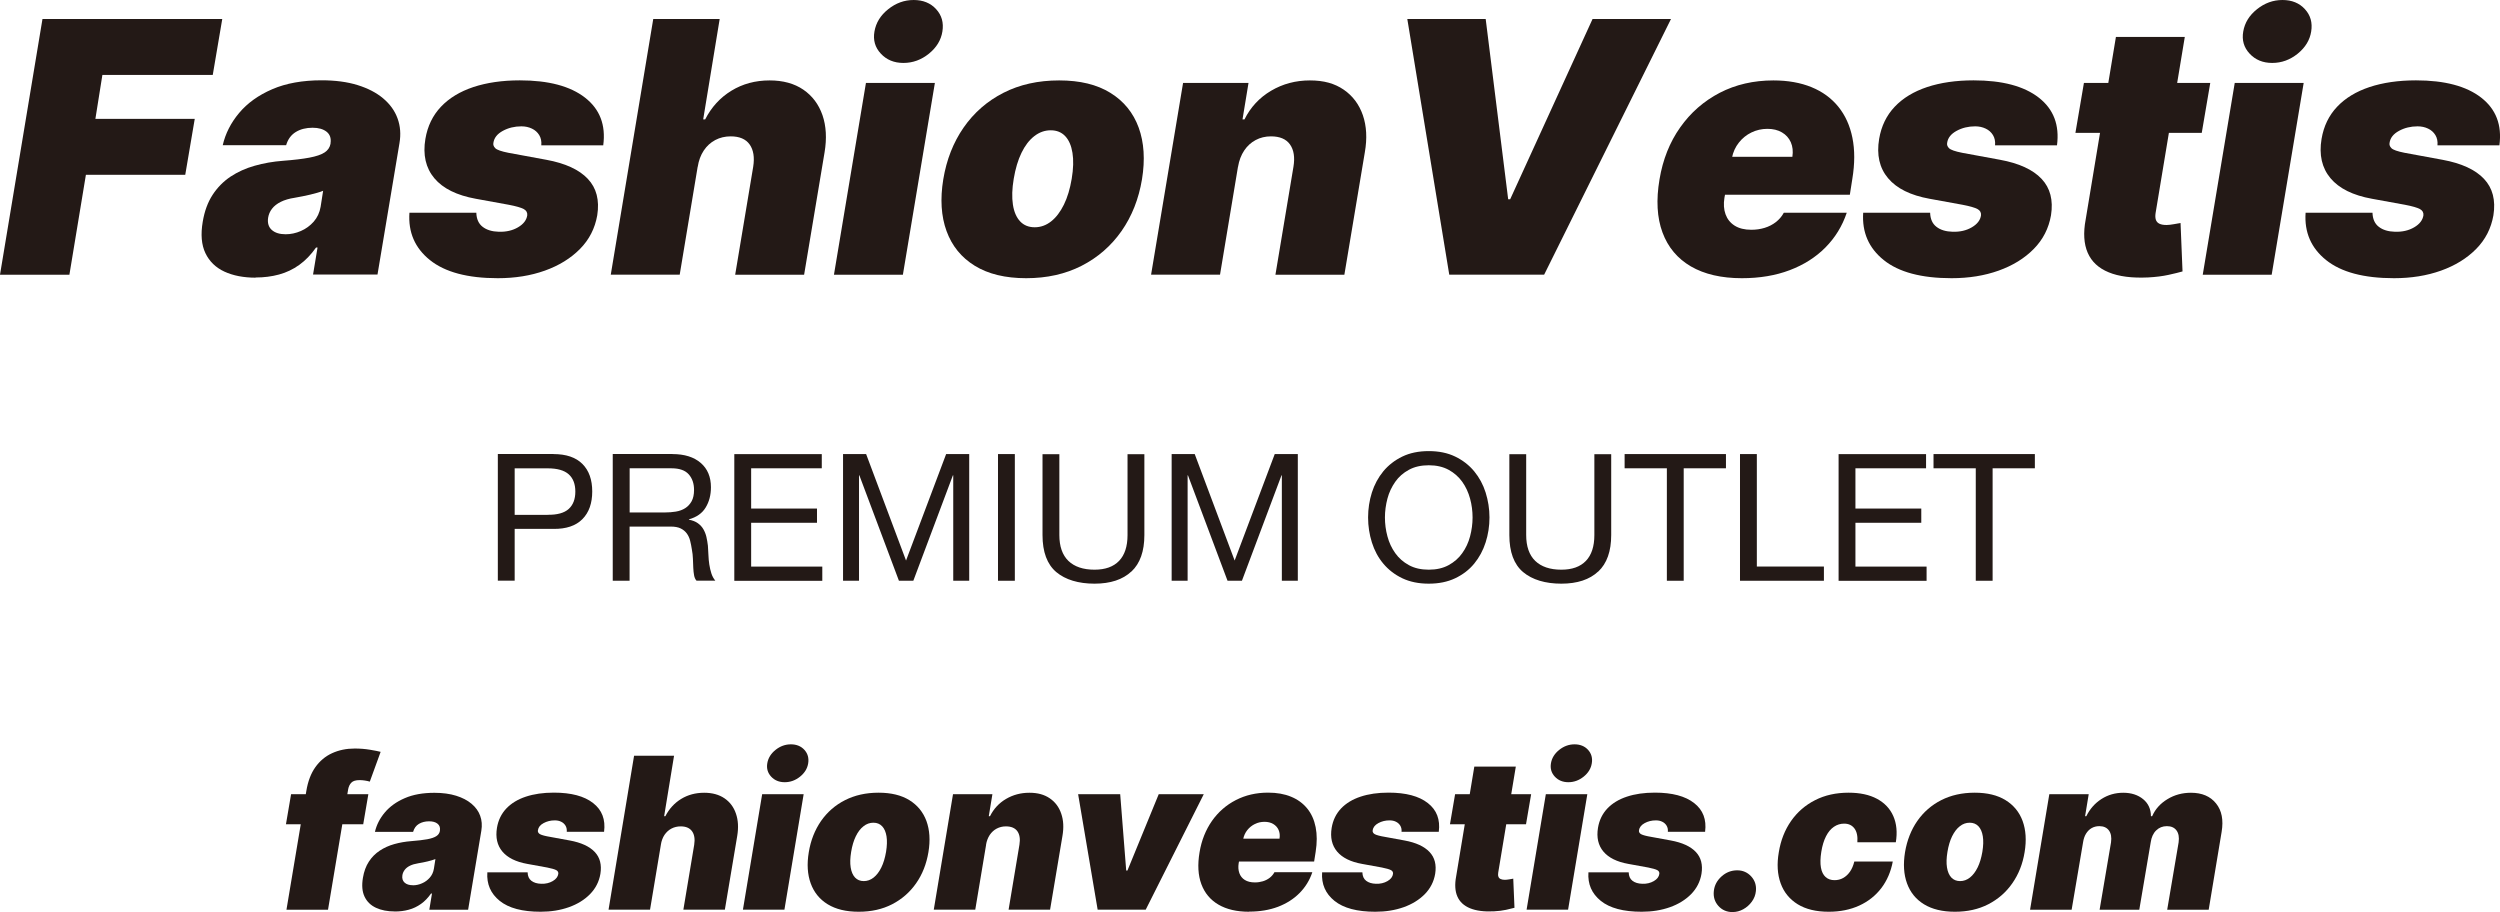 <?xml version="1.0" encoding="UTF-8"?>
<svg id="Ebene_2" data-name="Ebene 2" xmlns="http://www.w3.org/2000/svg" viewBox="0 0 429.01 156.52">
  <defs>
    <style>
      .cls-1 {
        fill: #231916;
      }
    </style>
  </defs>
  <g id="Ebene_1" data-name="Ebene 1">
    <g>
      <g>
        <path class="cls-1" d="M0,47.14L7.29,3.26h30.85l-1.63,9.6h-18.94l-1.2,7.54h17.05l-1.63,9.6H14.74l-2.83,17.14H0Z"/>
        <path class="cls-1" d="M43.88,47.65c-2.08,0-3.87-.35-5.37-1.04-1.49-.69-2.58-1.75-3.26-3.17-.68-1.42-.83-3.22-.46-5.39.3-1.8.86-3.33,1.69-4.61.83-1.27,1.86-2.31,3.08-3.13,1.23-.81,2.61-1.44,4.15-1.87,1.54-.44,3.16-.72,4.87-.85,1.86-.14,3.36-.32,4.52-.54s2.02-.51,2.59-.88c.57-.37.91-.87,1.03-1.5v-.09c.13-.86-.1-1.51-.67-1.97-.58-.46-1.38-.69-2.41-.69-1.11,0-2.08.24-2.88.73s-1.36,1.24-1.66,2.27h-10.88c.46-2,1.4-3.85,2.82-5.54,1.42-1.69,3.31-3.05,5.68-4.07,2.36-1.02,5.19-1.53,8.47-1.53,2.34,0,4.4.27,6.17.82,1.77.55,3.24,1.31,4.4,2.29,1.16.98,1.99,2.12,2.46,3.43.48,1.31.59,2.72.33,4.25l-3.77,22.54h-11.06l.77-4.63h-.26c-.86,1.23-1.82,2.22-2.88,2.98-1.06.76-2.22,1.31-3.47,1.65s-2.59.51-4.02.51ZM49.02,40.2c.89,0,1.76-.19,2.61-.56.86-.37,1.59-.91,2.21-1.61.61-.7,1.01-1.55,1.18-2.55l.43-2.74c-.31.13-.66.25-1.04.35-.38.11-.77.21-1.18.31-.41.1-.83.19-1.29.28-.45.09-.91.17-1.38.26-.94.14-1.74.38-2.38.7-.64.32-1.14.71-1.5,1.18-.36.46-.58.98-.67,1.55-.13.9.08,1.6.63,2.09.55.49,1.34.74,2.37.74Z"/>
        <path class="cls-1" d="M103.52,24.94h-10.63c.06-.69-.06-1.27-.36-1.76-.3-.49-.72-.86-1.25-1.11-.54-.26-1.14-.39-1.81-.39-1.17,0-2.24.26-3.19.78s-1.49,1.2-1.61,2.05c-.07.33.04.64.32.92.29.29,1.04.55,2.25.79l6.51,1.2c3.26.6,5.63,1.69,7.12,3.27,1.49,1.58,2.03,3.66,1.62,6.25-.39,2.24-1.37,4.17-2.96,5.78-1.59,1.61-3.6,2.85-6.03,3.72s-5.12,1.3-8.07,1.3c-5.19,0-9.07-1.04-11.65-3.11-2.58-2.07-3.75-4.78-3.52-8.12h11.48c.03,1.07.39,1.88,1.08,2.41.69.54,1.62.82,2.77.85,1.26.04,2.36-.21,3.3-.76.94-.55,1.47-1.24,1.59-2.07.04-.47-.16-.83-.61-1.07-.45-.24-1.3-.49-2.56-.73l-5.66-1.03c-3.26-.59-5.63-1.76-7.11-3.52s-2-4.02-1.54-6.76c.37-2.19,1.26-4.02,2.67-5.51,1.41-1.49,3.26-2.61,5.56-3.38,2.3-.76,4.96-1.15,7.97-1.15,4.93,0,8.66.99,11.2,2.97,2.54,1.98,3.58,4.7,3.12,8.17Z"/>
        <path class="cls-1" d="M119.72,28.63l-3.08,18.51h-11.83l7.29-43.88h11.4l-2.83,17.23h.34c1.07-2.1,2.57-3.74,4.5-4.92s4.11-1.77,6.56-1.77c2.31,0,4.24.53,5.79,1.59,1.54,1.06,2.63,2.51,3.28,4.37.64,1.86.76,3.99.36,6.38l-3.51,21h-11.83l3.09-18.51c.26-1.63.05-2.91-.61-3.84-.66-.93-1.75-1.39-3.25-1.39-.97,0-1.85.21-2.65.63-.79.42-1.45,1.02-1.97,1.8-.52.78-.87,1.71-1.04,2.8Z"/>
        <path class="cls-1" d="M143.11,47.14l5.49-32.91h11.83l-5.49,32.91h-11.83ZM155.03,10.8c-1.6,0-2.89-.53-3.88-1.6-.99-1.06-1.35-2.33-1.09-3.8.26-1.5,1.04-2.77,2.36-3.82,1.31-1.05,2.77-1.58,4.37-1.58s2.9.52,3.86,1.58c.96,1.05,1.31,2.32,1.07,3.82-.23,1.47-1,2.74-2.3,3.8-1.31,1.06-2.77,1.6-4.38,1.6Z"/>
        <path class="cls-1" d="M176.1,47.74c-3.57,0-6.51-.71-8.82-2.13-2.31-1.42-3.92-3.41-4.85-5.96-.93-2.55-1.11-5.51-.56-8.88.56-3.37,1.72-6.33,3.49-8.88s4.05-4.54,6.83-5.96,5.97-2.13,9.56-2.13,6.49.71,8.79,2.13,3.93,3.41,4.86,5.96,1.12,5.51.57,8.88c-.56,3.37-1.73,6.33-3.51,8.88-1.79,2.55-4.07,4.54-6.85,5.96-2.78,1.42-5.95,2.13-9.52,2.13ZM177.56,39c1.03,0,1.97-.34,2.82-1.01.85-.67,1.58-1.63,2.19-2.87.61-1.24,1.05-2.72,1.34-4.44.29-1.73.33-3.21.13-4.45-.2-1.24-.61-2.19-1.24-2.86-.63-.67-1.46-1.01-2.49-1.01s-1.97.34-2.83,1.01c-.86.67-1.59,1.62-2.19,2.86-.6,1.24-1.04,2.72-1.33,4.45-.29,1.71-.33,3.19-.14,4.44.19,1.24.61,2.2,1.24,2.87s1.47,1.01,2.5,1.01Z"/>
        <path class="cls-1" d="M212.44,28.63l-3.08,18.51h-11.83l5.49-32.91h11.23l-1.03,6.26h.34c1.04-2.1,2.57-3.74,4.57-4.92s4.22-1.77,6.65-1.77,4.26.53,5.81,1.59c1.54,1.06,2.63,2.51,3.28,4.37.64,1.86.76,3.99.34,6.38l-3.51,21h-11.83l3.09-18.51c.27-1.63.07-2.91-.59-3.84-.66-.93-1.75-1.39-3.27-1.39-.96,0-1.83.21-2.62.63-.79.42-1.45,1.02-1.97,1.8-.52.78-.88,1.71-1.06,2.8Z"/>
        <path class="cls-1" d="M254.95,3.26l3.86,30.94h.34l14.14-30.94h13.46l-21.77,43.88h-16.28l-7.2-43.88h13.46Z"/>
        <path class="cls-1" d="M298.91,47.74c-3.51,0-6.43-.68-8.74-2.02-2.31-1.35-3.94-3.29-4.88-5.83-.94-2.54-1.11-5.57-.51-9.12.57-3.4,1.75-6.37,3.55-8.91,1.79-2.54,4.06-4.52,6.79-5.94,2.73-1.41,5.8-2.12,9.2-2.12,2.49,0,4.67.39,6.55,1.16,1.88.77,3.41,1.89,4.6,3.36s1.99,3.25,2.41,5.32c.42,2.08.42,4.42-.01,7.04l-.43,2.74h-29.4l1.03-6.51h18.51c.14-.94.05-1.77-.27-2.5-.32-.72-.83-1.29-1.52-1.69-.69-.41-1.53-.61-2.5-.61s-1.88.21-2.73.62c-.85.41-1.57.99-2.16,1.74-.59.74-.99,1.61-1.19,2.61l-1.29,6.86c-.17,1.06-.11,2,.19,2.83.3.83.82,1.48,1.56,1.95.74.47,1.7.71,2.87.71.8,0,1.56-.11,2.28-.33.72-.22,1.36-.55,1.93-.99.56-.44,1.02-.97,1.36-1.6h10.8c-.77,2.29-1.99,4.27-3.65,5.95-1.66,1.68-3.71,2.98-6.13,3.9-2.42.92-5.16,1.38-8.22,1.38Z"/>
        <path class="cls-1" d="M352.99,24.94h-10.63c.06-.69-.06-1.27-.36-1.76-.3-.49-.72-.86-1.25-1.11-.54-.26-1.14-.39-1.81-.39-1.17,0-2.24.26-3.19.78s-1.49,1.2-1.61,2.05c-.07.33.04.64.32.92.29.29,1.04.55,2.25.79l6.51,1.2c3.26.6,5.63,1.69,7.12,3.27,1.49,1.58,2.03,3.66,1.62,6.25-.39,2.24-1.37,4.17-2.96,5.78-1.58,1.61-3.6,2.85-6.03,3.72s-5.12,1.3-8.07,1.3c-5.18,0-9.07-1.04-11.64-3.11-2.58-2.07-3.75-4.78-3.53-8.12h11.49c.03,1.07.39,1.88,1.08,2.41.69.54,1.62.82,2.77.85,1.26.04,2.36-.21,3.3-.76.94-.55,1.47-1.24,1.58-2.07.04-.47-.16-.83-.61-1.07-.45-.24-1.3-.49-2.56-.73l-5.66-1.03c-3.26-.59-5.63-1.76-7.11-3.52-1.49-1.76-2-4.02-1.54-6.76.37-2.19,1.26-4.02,2.67-5.51,1.41-1.49,3.26-2.61,5.56-3.38,2.3-.76,4.96-1.15,7.97-1.15,4.93,0,8.66.99,11.2,2.97,2.54,1.98,3.57,4.7,3.12,8.17Z"/>
        <path class="cls-1" d="M379.29,14.23l-1.46,8.57h-21.68l1.46-8.57h21.68ZM363.09,6.34h11.83l-5.01,30.21c-.07.46-.06.84.04,1.15.1.31.3.54.61.69.31.15.72.22,1.23.22.34,0,.76-.05,1.26-.14.5-.09.88-.16,1.14-.2l.34,8.31c-.6.17-1.4.37-2.41.59s-2.17.37-3.5.44c-2.77.13-5.03-.16-6.76-.88-1.74-.71-2.94-1.83-3.6-3.35-.66-1.52-.78-3.42-.35-5.71l5.19-31.33Z"/>
        <path class="cls-1" d="M378,47.14l5.49-32.91h11.83l-5.49,32.91h-11.83ZM389.92,10.8c-1.6,0-2.89-.53-3.88-1.6-.99-1.06-1.35-2.33-1.09-3.8.26-1.5,1.04-2.77,2.36-3.82,1.31-1.05,2.77-1.58,4.37-1.58s2.9.52,3.86,1.58c.96,1.05,1.31,2.32,1.07,3.82-.23,1.47-1,2.74-2.3,3.8-1.31,1.06-2.77,1.6-4.38,1.6Z"/>
        <path class="cls-1" d="M428.91,24.94h-10.63c.06-.69-.06-1.27-.36-1.76-.3-.49-.72-.86-1.25-1.11-.54-.26-1.14-.39-1.81-.39-1.17,0-2.24.26-3.19.78s-1.49,1.2-1.61,2.05c-.07.33.04.64.32.92.29.29,1.04.55,2.25.79l6.51,1.2c3.26.6,5.63,1.69,7.12,3.27,1.49,1.58,2.03,3.66,1.62,6.25-.39,2.24-1.37,4.17-2.96,5.78-1.59,1.61-3.6,2.85-6.03,3.72s-5.12,1.3-8.07,1.3c-5.19,0-9.07-1.04-11.65-3.11-2.58-2.07-3.75-4.78-3.52-8.12h11.48c.03,1.07.39,1.88,1.08,2.41.69.54,1.62.82,2.77.85,1.26.04,2.36-.21,3.3-.76.94-.55,1.47-1.24,1.59-2.07.04-.47-.16-.83-.61-1.07-.45-.24-1.3-.49-2.56-.73l-5.66-1.03c-3.26-.59-5.63-1.76-7.11-3.52s-2-4.02-1.54-6.76c.37-2.19,1.26-4.02,2.67-5.51,1.41-1.49,3.26-2.61,5.56-3.38,2.3-.76,4.96-1.15,7.97-1.15,4.93,0,8.66.99,11.2,2.97,2.54,1.98,3.58,4.7,3.12,8.17Z"/>
      </g>
      <g>
        <path class="cls-1" d="M63.21,136.29l-.88,5.16h-13.26l.88-5.16h13.26ZM49.16,156.1l3.41-20.38c.27-1.63.78-2.99,1.54-4.06.76-1.07,1.72-1.88,2.88-2.41,1.16-.53,2.45-.8,3.89-.8.91,0,1.78.07,2.62.21s1.44.26,1.82.36l-1.86,5.11c-.25-.08-.54-.14-.86-.19-.33-.05-.62-.07-.89-.07-.66,0-1.13.14-1.41.43-.28.28-.46.66-.55,1.12l-3.46,20.69h-7.12Z"/>
        <path class="cls-1" d="M67.75,156.41c-1.26,0-2.33-.21-3.23-.63s-1.55-1.05-1.96-1.91-.5-1.94-.28-3.24c.18-1.08.52-2.01,1.02-2.77.5-.77,1.12-1.39,1.86-1.88.74-.49,1.57-.87,2.5-1.13.92-.26,1.9-.43,2.93-.51,1.12-.09,2.02-.19,2.72-.32.7-.13,1.22-.31,1.56-.53.34-.22.55-.52.62-.9v-.05c.08-.52-.06-.91-.41-1.19-.35-.28-.83-.41-1.45-.41-.67,0-1.25.15-1.74.44-.49.29-.82.75-1,1.37h-6.55c.28-1.2.84-2.31,1.7-3.33.86-1.02,2-1.84,3.42-2.45,1.42-.62,3.12-.92,5.1-.92,1.41,0,2.65.17,3.71.5s1.95.79,2.65,1.38c.7.59,1.2,1.28,1.48,2.06.29.79.35,1.64.2,2.56l-2.27,13.57h-6.66l.46-2.79h-.16c-.52.74-1.09,1.34-1.73,1.79s-1.34.79-2.09.99c-.75.21-1.56.31-2.42.31ZM70.85,151.92c.53,0,1.06-.11,1.57-.34.52-.22.96-.55,1.33-.97.37-.42.61-.93.71-1.54l.26-1.65c-.19.08-.4.15-.63.21-.23.06-.46.13-.71.19-.25.06-.5.12-.77.17-.27.05-.55.1-.83.15-.57.09-1.04.23-1.43.42-.39.19-.69.43-.9.71s-.35.59-.4.93c-.08.54.05.96.38,1.26s.81.45,1.43.45Z"/>
        <path class="cls-1" d="M103.66,142.74h-6.4c.03-.41-.04-.76-.22-1.06-.18-.29-.43-.52-.75-.67-.32-.16-.69-.23-1.09-.23-.71,0-1.35.16-1.92.47-.58.31-.9.72-.97,1.23-.04.2.02.38.19.55s.62.33,1.35.48l3.92.72c1.96.36,3.39,1.02,4.29,1.97.9.95,1.22,2.2.97,3.76-.23,1.35-.83,2.51-1.78,3.48s-2.17,1.72-3.63,2.24c-1.47.52-3.08.78-4.86.78-3.12,0-5.46-.62-7.01-1.87-1.55-1.25-2.26-2.88-2.12-4.89h6.91c.02.65.23,1.13.65,1.45s.97.49,1.67.51c.76.03,1.42-.13,1.99-.46s.89-.75.96-1.25c.03-.28-.1-.5-.37-.64s-.78-.29-1.54-.44l-3.41-.62c-1.96-.35-3.39-1.06-4.28-2.12-.89-1.06-1.2-2.42-.93-4.07.22-1.32.76-2.42,1.61-3.32.85-.89,1.96-1.57,3.35-2.03s2.98-.69,4.8-.69c2.97,0,5.21.59,6.74,1.79,1.53,1.19,2.15,2.83,1.88,4.92Z"/>
        <path class="cls-1" d="M113.41,144.96l-1.86,11.14h-7.12l4.38-26.41h6.86l-1.7,10.37h.21c.65-1.26,1.55-2.25,2.71-2.96,1.16-.71,2.48-1.06,3.95-1.06,1.39,0,2.55.32,3.48.95s1.59,1.51,1.97,2.63c.39,1.12.46,2.4.22,3.84l-2.12,12.64h-7.12l1.86-11.14c.15-.98.03-1.75-.37-2.31-.4-.56-1.05-.84-1.95-.84-.58,0-1.12.13-1.59.38-.48.25-.87.62-1.19,1.08-.31.47-.52,1.03-.62,1.68Z"/>
        <path class="cls-1" d="M127.49,156.1l3.3-19.81h7.12l-3.3,19.81h-7.12ZM134.66,134.23c-.96,0-1.74-.32-2.33-.96-.59-.64-.81-1.4-.66-2.29.15-.9.63-1.67,1.42-2.3s1.67-.95,2.63-.95,1.75.32,2.32.95.79,1.4.65,2.3c-.14.89-.6,1.65-1.39,2.29s-1.67.96-2.64.96Z"/>
        <path class="cls-1" d="M147.35,156.46c-2.15,0-3.92-.43-5.31-1.28s-2.36-2.05-2.92-3.59-.67-3.32-.33-5.35c.33-2.03,1.04-3.81,2.1-5.35,1.07-1.53,2.44-2.73,4.12-3.58s3.59-1.28,5.75-1.28,3.91.43,5.29,1.28c1.39.86,2.36,2.05,2.93,3.58.56,1.54.68,3.32.34,5.35-.34,2.03-1.04,3.81-2.12,5.35-1.08,1.54-2.45,2.73-4.12,3.59-1.67.86-3.58,1.28-5.73,1.28ZM148.22,151.2c.62,0,1.18-.2,1.7-.61.51-.4.95-.98,1.32-1.73s.63-1.64.81-2.67c.17-1.04.2-1.93.08-2.68-.12-.74-.37-1.32-.75-1.72-.38-.4-.88-.61-1.5-.61s-1.19.2-1.7.61c-.52.4-.96.98-1.32,1.72-.36.74-.63,1.64-.8,2.68-.17,1.03-.2,1.92-.08,2.67s.37,1.32.75,1.73c.38.4.88.61,1.5.61Z"/>
        <path class="cls-1" d="M169.22,144.96l-1.86,11.14h-7.12l3.3-19.81h6.76l-.62,3.77h.21c.63-1.26,1.54-2.25,2.75-2.96,1.21-.71,2.54-1.06,4-1.06s2.57.32,3.5.95,1.59,1.51,1.97,2.63c.39,1.12.46,2.4.21,3.84l-2.12,12.64h-7.12l1.86-11.14c.16-.98.04-1.75-.35-2.31-.4-.56-1.06-.84-1.97-.84-.58,0-1.1.13-1.58.38-.48.25-.87.62-1.19,1.08-.31.47-.53,1.03-.64,1.68Z"/>
        <path class="cls-1" d="M206.57,136.29l-9.96,19.81h-8.25l-3.35-19.81h7.22l1.03,13.1h.21l5.37-13.1h7.74Z"/>
        <path class="cls-1" d="M214.36,156.46c-2.12,0-3.87-.41-5.26-1.22-1.39-.81-2.37-1.98-2.94-3.51-.57-1.53-.67-3.36-.31-5.49.34-2.05,1.06-3.83,2.13-5.37,1.08-1.53,2.44-2.72,4.09-3.57s3.49-1.28,5.54-1.28c1.5,0,2.81.23,3.94.7,1.13.46,2.05,1.14,2.77,2.02s1.2,1.95,1.45,3.21.25,2.66,0,4.24l-.26,1.65h-17.7l.62-3.92h11.14c.09-.57.03-1.07-.16-1.5-.19-.43-.5-.77-.92-1.02s-.92-.37-1.5-.37-1.13.12-1.64.37c-.51.25-.95.6-1.3,1.04-.36.45-.6.97-.72,1.57l-.77,4.13c-.1.64-.06,1.2.12,1.7.18.5.49.89.94,1.17.45.28,1.02.42,1.73.42.48,0,.94-.07,1.37-.2.43-.13.82-.33,1.16-.59.34-.26.61-.58.82-.96h6.5c-.46,1.38-1.2,2.57-2.2,3.58-1,1.01-2.23,1.79-3.69,2.35-1.46.55-3.11.83-4.95.83Z"/>
        <path class="cls-1" d="M246.91,142.74h-6.4c.04-.41-.04-.76-.22-1.06-.18-.29-.43-.52-.75-.67-.32-.16-.69-.23-1.09-.23-.71,0-1.35.16-1.92.47s-.9.72-.97,1.23c-.04.2.02.38.19.55s.62.33,1.35.48l3.92.72c1.96.36,3.39,1.02,4.29,1.97.9.95,1.22,2.2.97,3.76-.23,1.35-.83,2.51-1.78,3.48-.96.97-2.17,1.72-3.63,2.24-1.47.52-3.08.78-4.86.78-3.12,0-5.46-.62-7.01-1.87s-2.26-2.88-2.12-4.89h6.91c.02.65.23,1.13.65,1.45s.97.49,1.67.51c.76.03,1.42-.13,1.99-.46s.89-.75.95-1.25c.03-.28-.1-.5-.37-.64s-.79-.29-1.54-.44l-3.41-.62c-1.96-.35-3.39-1.06-4.28-2.12-.89-1.06-1.2-2.42-.93-4.07.22-1.32.76-2.42,1.61-3.32.85-.89,1.96-1.57,3.35-2.03,1.38-.46,2.98-.69,4.8-.69,2.97,0,5.21.59,6.74,1.79,1.53,1.19,2.15,2.83,1.88,4.92Z"/>
        <path class="cls-1" d="M262.75,136.29l-.88,5.16h-13.05l.88-5.16h13.05ZM253,131.55h7.12l-3.02,18.19c-.04.28-.04.5.03.69.06.19.18.32.37.41.19.09.43.14.74.14.21,0,.46-.03.76-.08s.53-.1.68-.12l.21,5c-.36.1-.84.22-1.45.35-.61.13-1.31.22-2.11.26-1.67.08-3.02-.1-4.07-.53-1.04-.43-1.77-1.1-2.17-2.02-.4-.92-.47-2.06-.21-3.44l3.12-18.86Z"/>
        <path class="cls-1" d="M261.97,156.1l3.3-19.81h7.12l-3.3,19.81h-7.12ZM269.14,134.23c-.96,0-1.74-.32-2.33-.96-.59-.64-.81-1.4-.66-2.29.15-.9.63-1.67,1.42-2.3s1.67-.95,2.63-.95,1.75.32,2.32.95.79,1.4.64,2.3c-.14.89-.6,1.65-1.39,2.29-.79.64-1.67.96-2.64.96Z"/>
        <path class="cls-1" d="M292.61,142.74h-6.4c.04-.41-.04-.76-.22-1.06-.18-.29-.43-.52-.75-.67-.32-.16-.69-.23-1.09-.23-.71,0-1.35.16-1.92.47s-.9.72-.97,1.23c-.04.2.02.38.19.55s.62.33,1.35.48l3.92.72c1.96.36,3.39,1.02,4.29,1.97.9.95,1.22,2.2.97,3.76-.23,1.35-.83,2.51-1.78,3.48-.96.97-2.17,1.72-3.63,2.24-1.47.52-3.08.78-4.86.78-3.12,0-5.46-.62-7.01-1.87s-2.26-2.88-2.12-4.89h6.91c.02.65.23,1.13.65,1.45s.97.49,1.67.51c.76.03,1.42-.13,1.99-.46s.89-.75.95-1.25c.03-.28-.1-.5-.37-.64s-.79-.29-1.54-.44l-3.41-.62c-1.96-.35-3.39-1.06-4.28-2.12-.89-1.06-1.2-2.42-.93-4.07.22-1.32.76-2.42,1.61-3.32.85-.89,1.96-1.57,3.35-2.03,1.38-.46,2.98-.69,4.8-.69,2.97,0,5.21.59,6.74,1.79,1.53,1.19,2.15,2.83,1.88,4.92Z"/>
        <path class="cls-1" d="M297.35,156.52c-1.01,0-1.83-.35-2.46-1.05-.63-.7-.9-1.55-.79-2.56.1-.98.55-1.82,1.33-2.52s1.68-1.04,2.69-1.04c.95,0,1.75.35,2.39,1.04.64.7.91,1.54.81,2.52-.07.67-.3,1.28-.7,1.82-.4.55-.89.98-1.47,1.3-.58.32-1.18.48-1.8.48Z"/>
        <path class="cls-1" d="M313.81,156.46c-2.15,0-3.92-.43-5.31-1.28-1.39-.86-2.37-2.05-2.93-3.59-.56-1.54-.67-3.32-.32-5.35.33-2.03,1.03-3.81,2.1-5.35,1.07-1.53,2.45-2.73,4.13-3.58,1.68-.86,3.6-1.28,5.75-1.28,1.94,0,3.57.35,4.87,1.05,1.3.7,2.24,1.69,2.8,2.97.56,1.28.71,2.77.43,4.49h-6.6c.08-1.03-.09-1.82-.5-2.37-.41-.55-1-.83-1.77-.83-.64,0-1.22.18-1.75.54-.53.36-.98.89-1.35,1.61s-.65,1.62-.82,2.7c-.17,1.08-.19,1.98-.06,2.7.13.72.4,1.25.8,1.61.4.36.91.54,1.53.54.53,0,1.03-.12,1.48-.37s.84-.61,1.17-1.08.58-1.06.75-1.75h6.6c-.33,1.75-.99,3.28-1.97,4.57-.99,1.29-2.25,2.29-3.78,2.99s-3.28,1.06-5.24,1.06Z"/>
        <path class="cls-1" d="M335.48,156.46c-2.15,0-3.92-.43-5.31-1.28s-2.36-2.05-2.92-3.59c-.56-1.54-.67-3.32-.34-5.35.34-2.03,1.04-3.81,2.1-5.35,1.07-1.53,2.44-2.73,4.11-3.58s3.59-1.28,5.75-1.28,3.91.43,5.29,1.28,2.37,2.05,2.93,3.58c.56,1.54.68,3.32.34,5.35-.33,2.03-1.04,3.81-2.12,5.35-1.07,1.54-2.45,2.73-4.12,3.59-1.67.86-3.58,1.28-5.73,1.28ZM336.35,151.2c.62,0,1.18-.2,1.7-.61.51-.4.95-.98,1.32-1.73s.63-1.64.81-2.67c.17-1.04.2-1.93.08-2.68-.12-.74-.37-1.32-.75-1.72-.38-.4-.88-.61-1.5-.61s-1.19.2-1.7.61c-.52.4-.95.98-1.32,1.72-.36.74-.63,1.64-.8,2.68-.17,1.03-.2,1.92-.08,2.67.12.75.37,1.32.75,1.73.38.4.88.61,1.5.61Z"/>
        <path class="cls-1" d="M348.37,156.1l3.3-19.81h6.76l-.62,3.77h.21c.61-1.24,1.47-2.22,2.59-2.94,1.12-.72,2.37-1.08,3.75-1.08s2.52.37,3.41,1.1,1.33,1.71,1.34,2.92h.21c.53-1.21,1.41-2.19,2.62-2.92,1.21-.74,2.56-1.1,4.04-1.1,1.88,0,3.32.61,4.3,1.83.99,1.22,1.3,2.85.96,4.88l-2.22,13.36h-7.12l1.96-11.56c.12-.87,0-1.55-.36-2.04s-.91-.74-1.65-.74-1.35.25-1.85.74-.81,1.18-.93,2.04l-1.96,11.56h-6.81l1.96-11.56c.12-.87,0-1.55-.36-2.04-.36-.49-.91-.74-1.65-.74-.48,0-.92.11-1.31.33-.39.22-.71.54-.97.96s-.42.91-.51,1.49l-1.96,11.56h-7.12Z"/>
      </g>
      <g>
        <path class="cls-1" d="M94.96,77.92c2.19,0,3.85.56,4.98,1.69s1.69,2.71,1.69,4.73-.56,3.61-1.69,4.75c-1.13,1.14-2.79,1.7-4.98,1.67h-6.64v8.89h-2.89v-21.74h9.53ZM93.98,88.34c1.64.02,2.85-.31,3.61-1,.76-.69,1.14-1.68,1.14-2.98s-.38-2.29-1.14-2.97c-.76-.68-1.96-1.02-3.61-1.02h-5.66v7.98h5.66Z"/>
        <path class="cls-1" d="M115.39,77.92c2.07,0,3.69.51,4.86,1.52,1.17,1.01,1.75,2.41,1.75,4.17,0,1.32-.3,2.48-.9,3.47-.6,1-1.56,1.67-2.88,2.04v.06c.63.12,1.14.32,1.54.61.4.29.71.62.94,1.02.23.4.41.84.52,1.32.11.49.2,1,.26,1.52.04.53.07,1.07.09,1.61.02.55.07,1.09.15,1.61.08.53.2,1.03.35,1.51.15.48.38.9.68,1.26h-3.23c-.2-.22-.34-.53-.41-.91s-.12-.82-.14-1.29c-.02-.48-.04-.99-.06-1.54-.02-.55-.08-1.09-.18-1.61-.08-.53-.18-1.03-.3-1.51-.12-.48-.32-.89-.58-1.25-.26-.35-.61-.64-1.04-.85-.43-.21-.99-.32-1.71-.32h-7.06v9.29h-2.89v-21.74h10.23ZM115.99,87.79c.61-.1,1.14-.3,1.6-.59.46-.29.82-.69,1.1-1.19.27-.5.41-1.14.41-1.93,0-1.1-.3-1.99-.91-2.68-.61-.69-1.59-1.04-2.95-1.04h-7.19v7.58h6.03c.67,0,1.31-.05,1.92-.15Z"/>
        <path class="cls-1" d="M141.02,77.92v2.44h-12.12v6.91h11.3v2.44h-11.3v7.52h12.21v2.44h-15.1v-21.74h15.01Z"/>
        <path class="cls-1" d="M148.63,77.92l6.85,18.27,6.88-18.27h3.96v21.74h-2.74v-18.09h-.06l-6.79,18.09h-2.47l-6.79-18.09h-.06v18.09h-2.74v-21.74h3.96Z"/>
        <path class="cls-1" d="M174.15,77.92v21.74h-2.89v-21.74h2.89Z"/>
        <path class="cls-1" d="M194.15,98.07c-1.48,1.39-3.59,2.09-6.33,2.09s-4.99-.67-6.56-1.99c-1.57-1.33-2.36-3.45-2.36-6.35v-13.88h2.89v13.88c0,1.95.52,3.43,1.55,4.43,1.04,1,2.53,1.51,4.48,1.51,1.85,0,3.25-.5,4.22-1.51.96-1,1.45-2.48,1.45-4.43v-13.88h2.89v13.88c0,2.78-.74,4.87-2.22,6.26Z"/>
        <path class="cls-1" d="M205.02,77.92l6.85,18.27,6.88-18.27h3.96v21.74h-2.74v-18.09h-.06l-6.79,18.09h-2.47l-6.79-18.09h-.06v18.09h-2.74v-21.74h3.96Z"/>
        <path class="cls-1" d="M235.42,84.52c.44-1.37,1.09-2.58,1.96-3.64.87-1.05,1.96-1.9,3.26-2.53,1.3-.63,2.81-.94,4.54-.94s3.24.31,4.54.94c1.3.63,2.38,1.47,3.26,2.53.87,1.06,1.53,2.27,1.96,3.64s.66,2.8.66,4.28-.22,2.91-.66,4.28-1.09,2.58-1.96,3.64-1.96,1.89-3.26,2.51-2.81.93-4.54.93-3.24-.31-4.54-.93-2.38-1.46-3.26-2.51-1.53-2.27-1.96-3.64-.65-2.8-.65-4.28.22-2.91.65-4.28ZM238.09,92.04c.28,1.07.73,2.02,1.34,2.88s1.39,1.54,2.34,2.06c.95.52,2.09.78,3.41.78s2.46-.26,3.41-.78c.95-.52,1.74-1.2,2.34-2.06.61-.85,1.06-1.81,1.34-2.88s.43-2.15.43-3.24-.14-2.18-.43-3.24-.73-2.02-1.34-2.88c-.61-.85-1.39-1.54-2.34-2.06-.96-.52-2.09-.78-3.41-.78s-2.46.26-3.41.78c-.96.52-1.74,1.2-2.34,2.06s-1.06,1.81-1.34,2.88-.43,2.15-.43,3.24.14,2.18.43,3.24Z"/>
        <path class="cls-1" d="M274.26,98.07c-1.48,1.39-3.59,2.09-6.33,2.09s-4.99-.67-6.56-1.99-2.36-3.45-2.36-6.35v-13.88h2.89v13.88c0,1.95.52,3.43,1.55,4.43,1.04,1,2.53,1.51,4.48,1.51,1.85,0,3.25-.5,4.22-1.51.96-1,1.45-2.48,1.45-4.43v-13.88h2.89v13.88c0,2.78-.74,4.87-2.22,6.26Z"/>
        <path class="cls-1" d="M278.79,80.36v-2.44h17.39v2.44h-7.25v19.3h-2.89v-19.3h-7.25Z"/>
        <path class="cls-1" d="M301.48,77.92v19.3h11.51v2.44h-14.4v-21.74h2.89Z"/>
        <path class="cls-1" d="M330.52,77.92v2.44h-12.12v6.91h11.3v2.44h-11.3v7.52h12.21v2.44h-15.1v-21.74h15.01Z"/>
        <path class="cls-1" d="M331.8,80.36v-2.44h17.39v2.44h-7.25v19.3h-2.89v-19.3h-7.25Z"/>
      </g>
    </g>
  </g>
</svg>